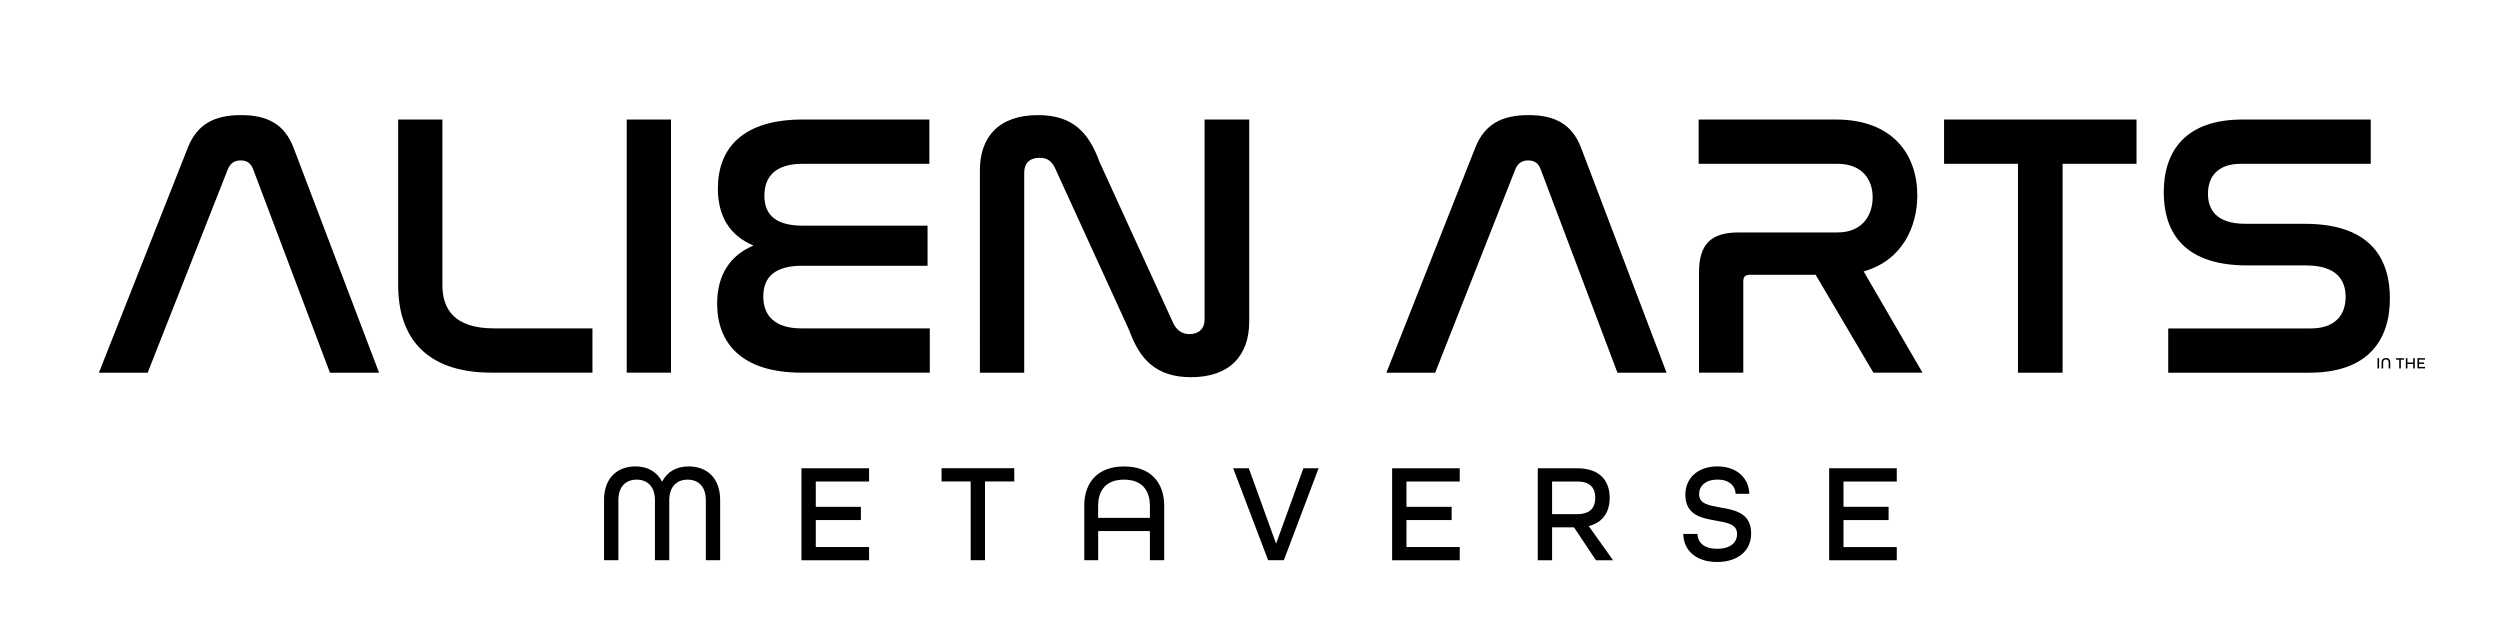 <?xml version="1.0" encoding="utf-8"?>
<!-- Generator: Adobe Illustrator 28.1.0, SVG Export Plug-In . SVG Version: 6.00 Build 0)  -->
<svg version="1.1" id="Layer_1" xmlns="http://www.w3.org/2000/svg" xmlns:xlink="http://www.w3.org/1999/xlink" x="0px" y="0px"
	 viewBox="0 0 480 120" style="enable-background:new 0 0 480 120;" xml:space="preserve">
<g>
	<g>
		<path d="M28.35,71.56h-9.36l17.07-43.2c1.8-4.54,5.11-6.26,10.22-6.26c5.04,0,8.35,1.73,10.08,6.26l16.42,43.2h-9.43l-14.76-39.1
			c-0.43-1.15-1.22-1.66-2.38-1.66c-1.15,0-1.94,0.5-2.45,1.66L28.35,71.56z"/>
		<path d="M84.94,22.95v31.75c0,4.68,2.3,8.35,9.94,8.35h18.87v8.5H94.38c-12.89,0-17.93-7.06-17.93-16.78V22.95H84.94z"/>
		<path d="M128.83,22.95v48.6h-8.5v-48.6H128.83z"/>
		<path d="M178.44,22.95v8.5H154.1c-5.11,0-7.34,2.38-7.34,6.12c0,3.96,2.52,5.76,7.42,5.76h23.91v7.7h-24.12
			c-4.9,0-7.42,1.94-7.42,5.9c0,3.82,2.38,6.12,7.34,6.12h24.63v8.5h-24.63c-11.52,0-16.2-5.69-16.2-13.25
			c0-5.54,2.52-9.29,6.98-11.16c-4.54-1.87-6.84-5.62-6.84-10.94c0-7.78,4.82-13.25,16.27-13.25H178.44z"/>
		<path d="M196.64,71.56h-8.5V32.68c0-6.34,3.6-10.58,11.16-10.58c6.77,0,9.79,3.46,11.81,9l14.19,31.03
			c0.58,1.15,1.51,2.02,3.1,2.02c1.8,0,2.88-1.08,2.88-2.74V22.95h8.57v38.81c0,6.41-3.67,10.66-11.16,10.66
			c-6.77,0-9.87-3.46-11.88-9l-14.19-31.03c-0.65-1.44-1.51-2.09-3.02-2.09c-1.94,0-2.95,1.08-2.95,2.81V71.56z"/>
		<path d="M275.55,71.56h-9.36l17.06-43.2c1.8-4.54,5.11-6.26,10.23-6.26c5.04,0,8.35,1.73,10.08,6.26l16.42,43.2h-9.43l-14.76-39.1
			c-0.43-1.15-1.22-1.66-2.38-1.66c-1.15,0-1.94,0.5-2.45,1.66L275.55,71.56z"/>
		<path d="M352.5,22.95c10.94,0,15.62,6.77,15.62,14.54c0,6.05-2.88,12.53-10.3,14.62l11.3,19.44h-9.43l-11.09-18.79h-12.67
			c-0.79,0-1.22,0.36-1.22,1.22v17.57h-8.5V52.33c0-5.47,2.3-7.7,7.63-7.7h18.94c4.82,0,6.77-3.31,6.77-6.77
			c0-3.46-2.09-6.41-6.77-6.41h-26.64v-8.5H352.5z"/>
		<path d="M410.21,22.95v8.5h-14.19v40.11h-8.57V31.45h-14.19v-8.5H410.21z"/>
		<path d="M455.18,22.95v8.5h-24.91c-4.39,0-6.34,2.38-6.34,5.76c0,2.95,1.51,5.76,7.2,5.76h11.38c13.25,0,16.35,7.34,16.35,14.33
			c0,8.21-4.39,14.26-15.48,14.26H416.3v-8.5h27.36c4.61,0,6.7-2.52,6.7-6.05c0-3.17-1.66-6.05-7.63-6.05h-11.3
			c-12.96,0-15.99-7.27-15.99-14.04c0-8.06,4.32-13.97,15.12-13.97H455.18z"/>
		<path d="M115.97,96.03c0-4.37,2.65-6.48,6.05-6.48c2.32,0,4.13,1.03,5.1,2.94c0.97-1.92,2.78-2.94,5.1-2.94
			c3.4,0,6.05,2.11,6.05,6.48v11.53h-2.75V96.03c0-2.7-1.51-3.94-3.51-3.94c-2.02,0-3.51,1.3-3.51,3.94v11.53h-2.75V96.03
			c0-2.65-1.48-3.94-3.51-3.94c-2,0-3.51,1.24-3.51,3.94v11.53h-2.75V96.03z"/>
		<path d="M153.88,89.91h12.98v2.54h-10.23v4.86h8.66v2.54h-8.66v5.18h10.23v2.54h-12.98V89.91z"/>
		<path d="M186.37,92.44h-5.59v-2.54h13.96v2.54h-5.62v15.12h-2.75V92.44z"/>
		<path d="M208.17,97.17c0-4.67,2.7-7.61,7.64-7.61c4.99,0,7.72,2.94,7.72,7.61v10.39h-2.75v-5.59h-9.93v5.59h-2.67V97.17z
			 M220.78,99.43v-2.27c0-3.19-1.67-5.07-4.97-5.07s-4.97,1.89-4.97,5.07v2.27H220.78z"/>
		<path d="M236.77,89.91h3l5.24,14.47l5.24-14.47h2.92l-6.67,17.65h-3.02L236.77,89.91z"/>
		<path d="M267.29,89.91h12.98v2.54h-10.23v4.86h8.67v2.54h-8.67v5.18h10.23v2.54h-12.98V89.91z"/>
		<path d="M295.24,89.91h7.58c4.35,0,6.24,2.4,6.24,5.67c0,2.65-1.24,4.72-4.02,5.43l4.67,6.56h-3.29l-4.21-6.32H298v6.32h-2.75
			V89.91z M302.86,98.71c2.56,0,3.43-1.35,3.43-3.13c0-1.81-0.89-3.13-3.43-3.13H298v6.26H302.86z"/>
		<path d="M323.18,102.51h2.73c0.05,1.73,1.38,2.86,3.78,2.86c2.46,0,3.83-1.13,3.83-2.86c0-1.86-1.89-2.16-4.02-2.54
			c-2.75-0.49-5.91-1.03-5.91-4.99c0-3.21,2.43-5.43,6.13-5.43c3.62,0,6.05,2.11,6.15,5.26h-2.62c-0.08-1.57-1.29-2.73-3.48-2.73
			c-2.27,0-3.54,1.19-3.54,2.81c0,1.86,1.92,2.16,4.05,2.54c2.78,0.49,5.94,1.03,5.94,4.99c0,3.37-2.59,5.48-6.53,5.48
			C325.83,107.91,323.27,105.86,323.18,102.51z"/>
		<path d="M351.2,89.91h12.98v2.54h-10.23v4.86h8.66v2.54h-8.66v5.18h10.23v2.54H351.2V89.91z"/>
	</g>
	<g>
		<g>
			<path d="M456.48,68.77h0.31v1.97h-0.31V68.77z"/>
			<path d="M457.27,69.55c0-0.5,0.3-0.81,0.83-0.81c0.54,0,0.83,0.32,0.83,0.81v1.19h-0.31v-1.19c0-0.33-0.18-0.53-0.53-0.53
				c-0.34,0-0.52,0.2-0.52,0.53v1.19h-0.31V69.55z"/>
			<path d="M460.65,69.06h-0.62v-0.28h1.55v0.28h-0.62v1.68h-0.31V69.06z"/>
			<path d="M461.92,68.77h0.31v0.83h1.1v-0.83h0.31v1.97h-0.31v-0.86h-1.1v0.86h-0.31V68.77z"/>
			<path d="M464.15,68.77h1.45v0.28h-1.14v0.54h0.97v0.28h-0.97v0.58h1.14v0.28h-1.45V68.77z"/>
		</g>
	</g>
</g>
</svg>
